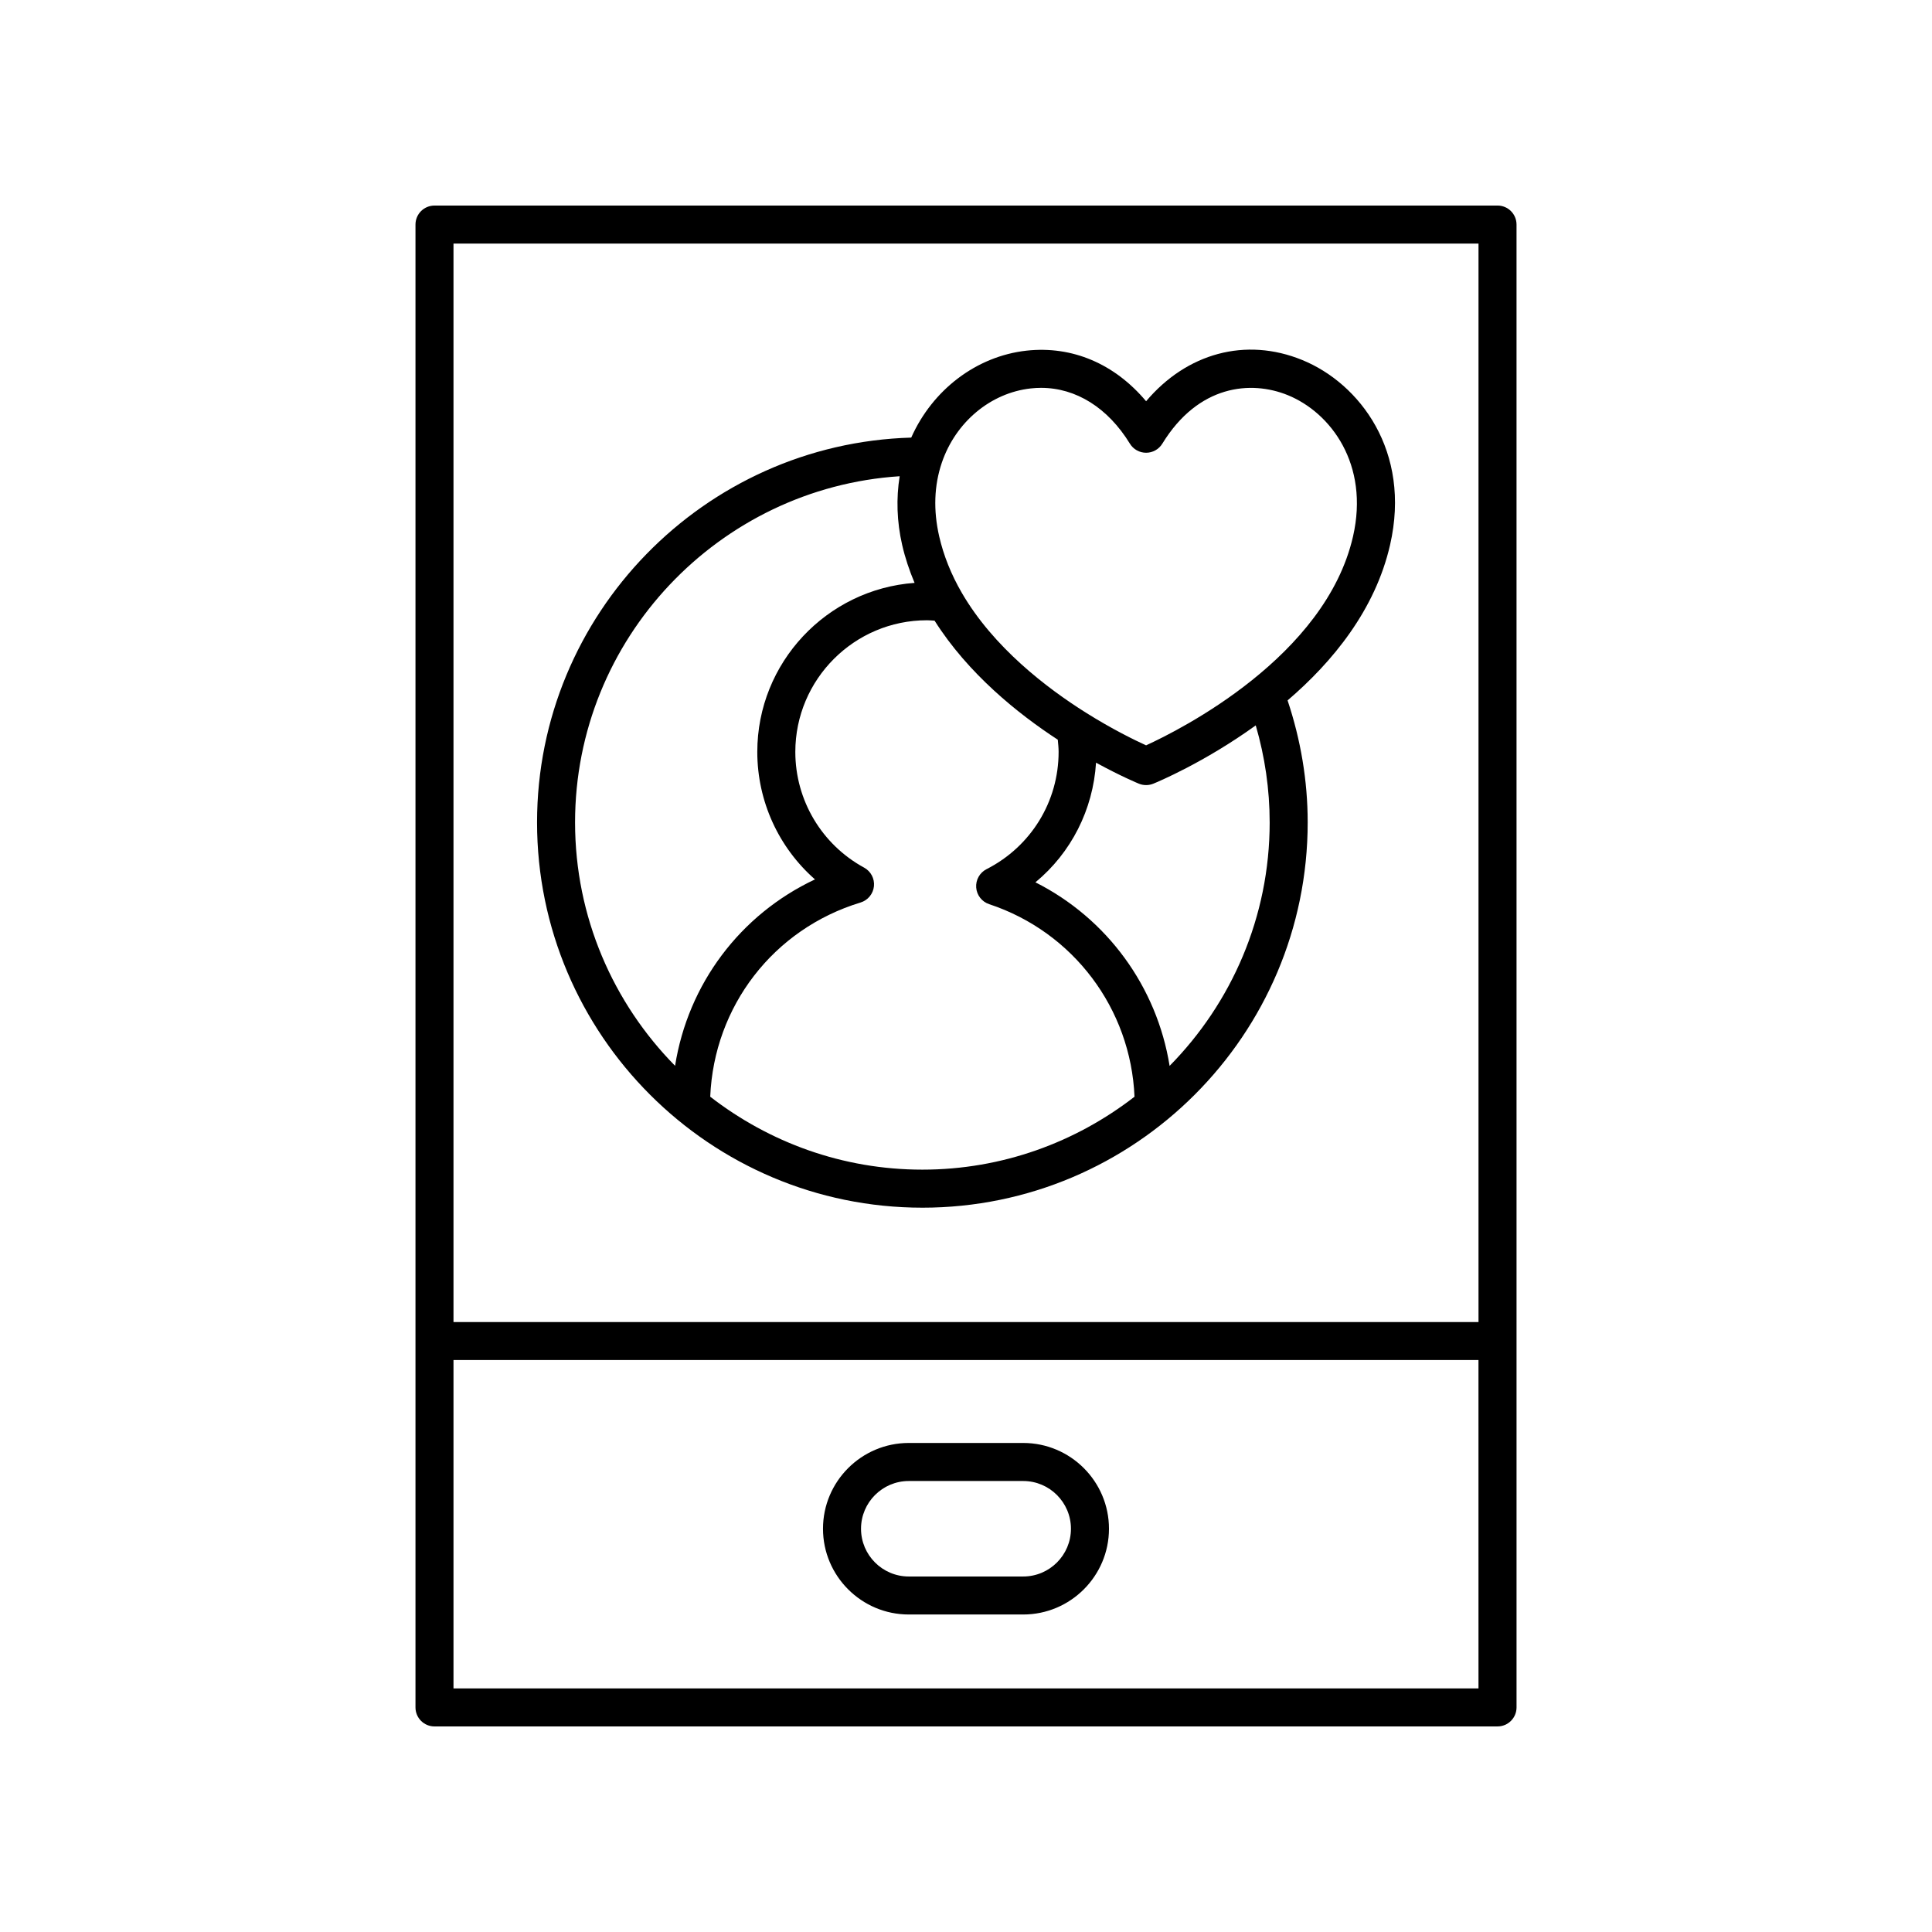 <?xml version="1.0" encoding="UTF-8"?>
<!-- Uploaded to: ICON Repo, www.iconrepo.com, Generator: ICON Repo Mixer Tools -->
<svg fill="#000000" width="800px" height="800px" version="1.1" viewBox="144 144 512 512" xmlns="http://www.w3.org/2000/svg">
 <g>
  <path d="m388.44 464.05c56.305 0 102.11-45.809 102.11-102.11 0-11.082-1.855-21.922-5.328-32.324 11.93-10.219 23.211-23.957 27.16-41.207 5.684-24.832-8.09-42.809-23.293-49.008-14.992-6.121-30.605-1.805-41.359 10.934-8.328-9.922-19.562-14.734-31.684-13.41-13.328 1.48-24.934 10.406-30.562 23.043-54.895 1.578-99.16 46.75-99.16 101.97 0 56.305 45.809 102.11 102.11 102.11zm-56.223-29.406c1-23.941 16.727-44.453 39.84-51.469 1.938-0.59 3.34-2.289 3.547-4.309 0.207-2.016-0.82-3.965-2.602-4.934-11.246-6.125-18.234-17.875-18.234-30.668 0-19.238 15.652-34.887 34.887-34.887 0.684 0 1.344 0.066 2.016 0.105 8.898 14.07 22.133 24.688 32.652 31.547 0.102 1.074 0.219 2.148 0.219 3.234 0 13.172-7.32 25.082-19.105 31.078-1.812 0.926-2.887 2.844-2.734 4.871 0.152 2.027 1.512 3.766 3.438 4.402 22.324 7.391 37.527 27.719 38.516 51.027-15.57 12.066-35.043 19.328-56.219 19.328-21.176 0.004-40.648-7.262-56.219-19.328zm148.26-72.707c0 25.125-10.145 47.91-26.52 64.535-3.367-20.965-16.562-39.074-35.559-48.648 9.469-7.832 15.277-19.23 16.062-31.707 6.562 3.59 11.117 5.469 11.371 5.574 0.609 0.246 1.254 0.367 1.898 0.367s1.289-0.121 1.898-0.367c1.051-0.426 13.5-5.606 27.16-15.457 2.418 8.32 3.688 16.93 3.688 25.703zm-86.883-95.32c3.664-10.77 12.914-18.496 23.566-19.68 0.922-0.102 1.832-0.152 2.734-0.152 9.246 0 17.707 5.273 23.539 14.793 0.914 1.496 2.543 2.406 4.297 2.406 1.75 0 3.379-0.91 4.297-2.406 9.543-15.586 23.449-16.848 33.266-12.852 11.379 4.644 21.645 18.336 17.273 37.438-7.301 31.902-45.801 51.223-54.84 55.359-2.926-1.332-8.941-4.25-15.93-8.645-10.391-6.523-24.531-17.332-32.906-31.77-2.82-4.856-4.832-9.891-5.992-14.953-1.586-6.934-1.352-13.508 0.695-19.539zm-11.172 3.59c-0.938 5.844-0.758 12.016 0.66 18.203 0.773 3.387 1.898 6.746 3.289 10.059-23.258 1.691-41.68 21.113-41.68 44.797 0 13.098 5.684 25.348 15.285 33.785-19.859 9.34-33.645 27.762-37.074 49.402-16.367-16.625-26.504-39.402-26.504-64.516 0-48.648 38.121-88.609 86.023-91.73z"/>
  <path d="m540.86 601.52c2.785 0 5.039-2.254 5.039-5.039l-0.004-392.97c0-2.785-2.254-5.039-5.039-5.039l-281.71 0.004c-2.785 0-5.039 2.254-5.039 5.039v392.97c0 2.785 2.254 5.039 5.039 5.039zm-276.68-10.078v-87.016h271.63l0.004 87.016zm271.64-382.89v285.8h-271.64v-285.8z"/>
  <path d="m415.16 526.4h-30.328c-12.531 0-22.73 10.199-22.73 22.73s10.199 22.73 22.73 22.73h30.328c12.531 0 22.73-10.199 22.73-22.73s-10.199-22.73-22.73-22.73zm0 35.387h-30.328c-6.977 0-12.652-5.676-12.652-12.652 0-6.977 5.676-12.652 12.652-12.652h30.328c6.977 0 12.652 5.676 12.652 12.652 0.004 6.973-5.676 12.652-12.652 12.652z"/>
 </g>
</svg>